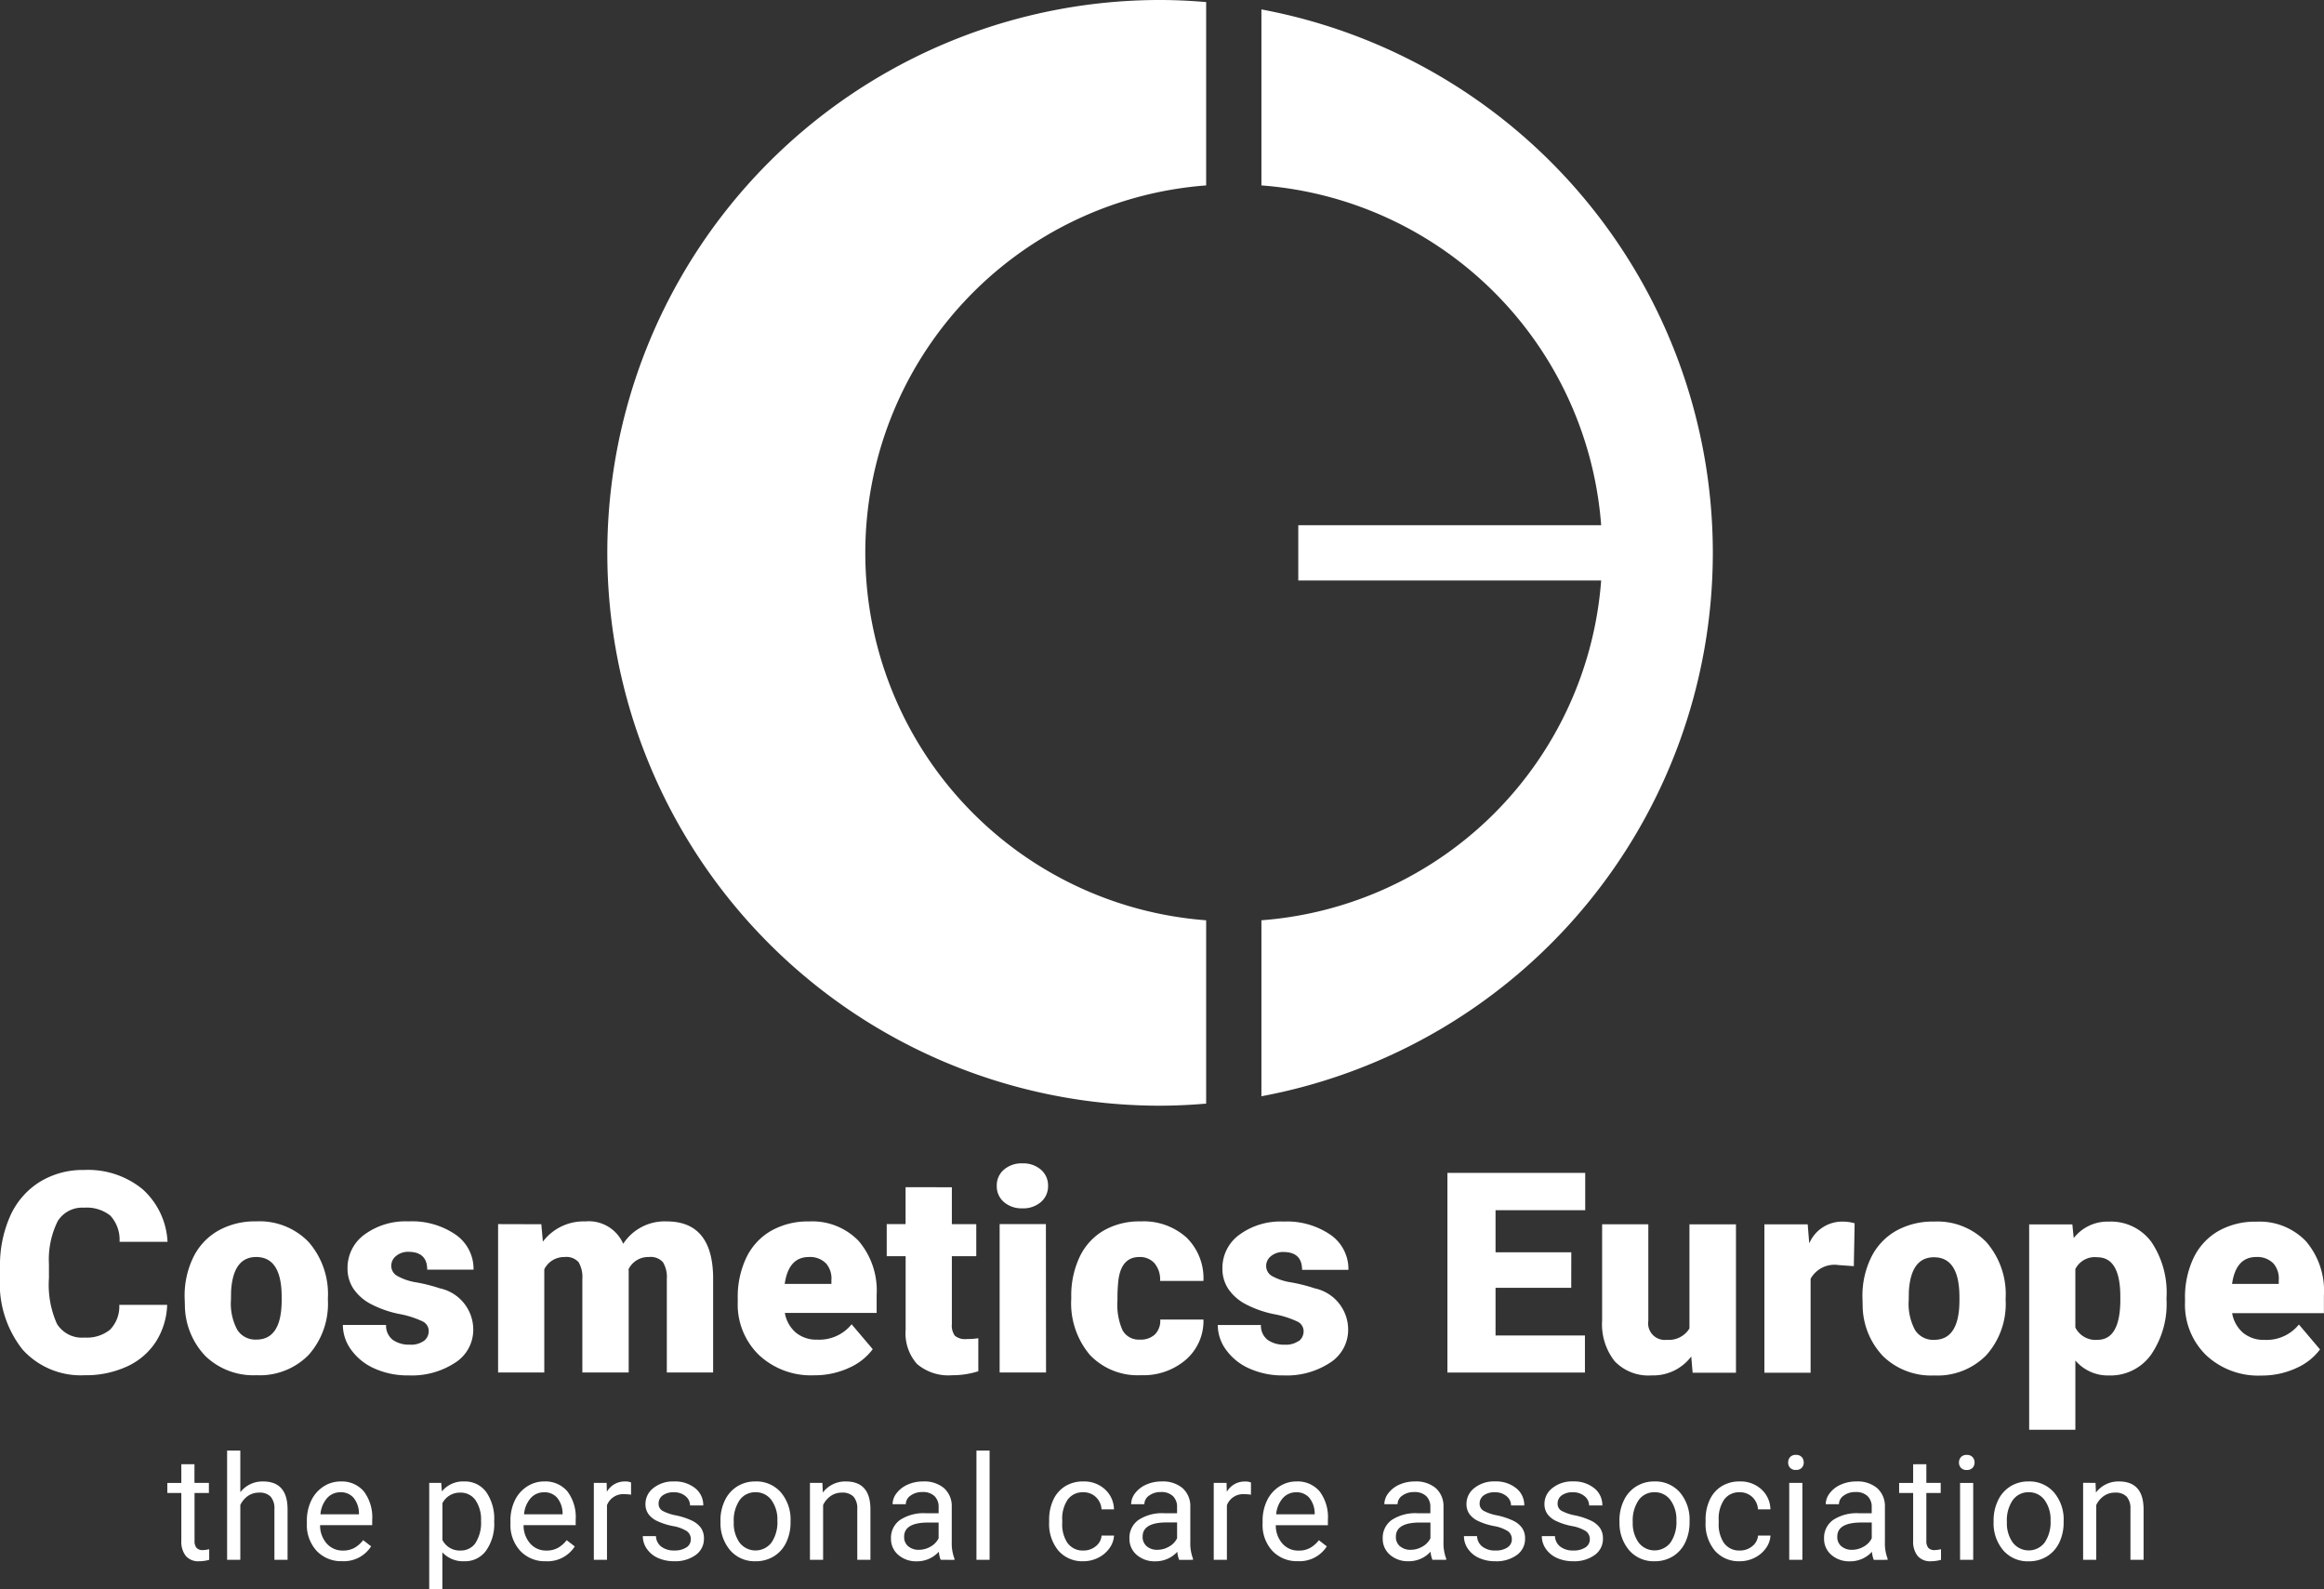 <svg xmlns="http://www.w3.org/2000/svg" xmlns:xlink="http://www.w3.org/1999/xlink" width="149.386" height="102.146" viewBox="0 0 149.386 102.146">
  <rect x="0" y="0" width="149.386" height="102.146" fill="#333333" stroke="none"/>
  <defs>
    <clipPath id="clip-path">
      <path id="Path_52049" data-name="Path 52049" d="M0-203.454H149.386V-305.6H0Z" transform="translate(0 305.6)" fill="none"/>
    </clipPath>
  </defs>
  <g id="Logo_white" data-name="Logo white" transform="translate(-32)">
    <g id="Group_3985" data-name="Group 3985" transform="translate(32 305.6)">
      <g id="Group_3984" data-name="Group 3984" transform="translate(0 -305.6)" clip-path="url(#clip-path)">
        <g id="Group_3981" data-name="Group 3981" transform="translate(0 74.766)">
          <path id="Path_52046" data-name="Path 52046" d="M-15.272-18.116a2.131,2.131,0,0,1-.6,1.6,2.375,2.375,0,0,1-1.63.5,1.886,1.886,0,0,1-1.776-.881,6.145,6.145,0,0,1-.515-2.935v-.907a5.549,5.549,0,0,1,.564-2.759,1.848,1.848,0,0,1,1.692-.864,2.429,2.429,0,0,1,1.692.511,2.3,2.3,0,0,1,.591,1.683h3.084a4.858,4.858,0,0,0-1.613-3.389,5.531,5.531,0,0,0-3.754-1.229,5.273,5.273,0,0,0-2.855.771,4.972,4.972,0,0,0-1.891,2.186,7.765,7.765,0,0,0-.656,3.3v.635a6.805,6.805,0,0,0,1.454,4.653A5.039,5.039,0,0,0-17.5-13.595a6.315,6.315,0,0,0,2.728-.564,4.362,4.362,0,0,0,1.855-1.591,4.688,4.688,0,0,0,.723-2.366Zm4.217-.009a4.773,4.773,0,0,0,1.331,3.309,4.446,4.446,0,0,0,3.27,1.22A4.4,4.4,0,0,0-3.1-14.9a4.94,4.94,0,0,0,1.238-3.539v-.106A5.089,5.089,0,0,0-3.1-22.156a4.384,4.384,0,0,0-3.376-1.327,4.805,4.805,0,0,0-2.441.6,3.971,3.971,0,0,0-1.6,1.714,5.63,5.63,0,0,0-.555,2.543Zm2.97-.855q.123-2.212,1.613-2.212,1.639,0,1.639,2.565v.3q-.035,2.441-1.621,2.441A1.379,1.379,0,0,1-7.679-16.5a3.545,3.545,0,0,1-.414-1.939Zm12.4,3.173a1.424,1.424,0,0,1-.912.247,1.814,1.814,0,0,1-1.084-.3,1.149,1.149,0,0,1-.441-.965H-.9a2.714,2.714,0,0,0,.537,1.6,3.652,3.652,0,0,0,1.5,1.2,5.184,5.184,0,0,0,2.186.441,5.083,5.083,0,0,0,3-.82,2.5,2.5,0,0,0,1.159-2.124,2.714,2.714,0,0,0-2.151-2.653,10.749,10.749,0,0,0-1.494-.379A3.661,3.661,0,0,1,2.6-19.975a.739.739,0,0,1-.388-.643.8.8,0,0,1,.318-.648,1.2,1.2,0,0,1,.784-.26q1.207,0,1.208,1.146H7.5a2.673,2.673,0,0,0-1.146-2.247,4.948,4.948,0,0,0-3.032-.855,4.467,4.467,0,0,0-2.838.851A2.636,2.636,0,0,0-.6-20.469a2.325,2.325,0,0,0,.379,1.313,3.065,3.065,0,0,0,1.1.974,6.869,6.869,0,0,0,1.833.648,6.044,6.044,0,0,1,1.507.476.686.686,0,0,1,.4.608.79.79,0,0,1-.3.643m4.759-7.5v9.536h2.97v-6.636a1.424,1.424,0,0,1,1.3-.784,1.048,1.048,0,0,1,.908.335,1.912,1.912,0,0,1,.238,1.084v6h2.979v-6.513l-.009-.123a1.407,1.407,0,0,1,1.313-.784,1.05,1.05,0,0,1,.9.335,1.818,1.818,0,0,1,.247,1.066v6.019H22.9v-6.2q-.079-3.508-2.979-3.508a3.173,3.173,0,0,0-2.8,1.437,2.414,2.414,0,0,0-2.441-1.437,3.278,3.278,0,0,0-2.723,1.3l-.1-1.119Zm22.509,9.258a3.8,3.8,0,0,0,1.573-1.22l-1.357-1.6a2.669,2.669,0,0,1-2.2.987,2.072,2.072,0,0,1-1.392-.458,2.142,2.142,0,0,1-.7-1.26h5.9v-1.154a4.9,4.9,0,0,0-1.163-3.477,4.129,4.129,0,0,0-3.173-1.247,4.774,4.774,0,0,0-2.468.613,3.966,3.966,0,0,0-1.582,1.732,5.858,5.858,0,0,0-.542,2.582v.247A4.52,4.52,0,0,0,25.841-14.9a4.9,4.9,0,0,0,3.552,1.309,5.313,5.313,0,0,0,2.19-.454M30.142-20.8a1.471,1.471,0,0,1,.361,1.106v.229h-3q.247-1.727,1.551-1.727a1.438,1.438,0,0,1,1.084.392m5.133-4.878v2.371H34.059v2.062h1.216v4.733a2.961,2.961,0,0,0,.732,2.194,3.11,3.11,0,0,0,2.265.723,5.491,5.491,0,0,0,1.675-.255v-2.124a4.341,4.341,0,0,1-.74.053,1.041,1.041,0,0,1-.767-.211,1.114,1.114,0,0,1-.194-.749v-4.362h1.569v-2.062H38.246v-2.371Zm9.02,2.371H41.317v9.536H44.3Zm-2.7-1.419a1.73,1.73,0,0,0,1.19.405,1.73,1.73,0,0,0,1.19-.405,1.326,1.326,0,0,0,.459-1.04,1.326,1.326,0,0,0-.459-1.04,1.73,1.73,0,0,0-1.19-.405,1.73,1.73,0,0,0-1.19.405,1.326,1.326,0,0,0-.458,1.04,1.326,1.326,0,0,0,.458,1.04m7.645,8.284a4.082,4.082,0,0,1-.344-1.992,10.322,10.322,0,0,1,.062-1.287q.194-1.472,1.348-1.472a1.247,1.247,0,0,1,.969.4,1.63,1.63,0,0,1,.361,1.137h2.785a3.658,3.658,0,0,0-1.093-2.794,4.129,4.129,0,0,0-2.952-1.031,4.586,4.586,0,0,0-2.38.595,3.885,3.885,0,0,0-1.538,1.7,5.811,5.811,0,0,0-.533,2.551v.123a5.139,5.139,0,0,0,1.2,3.614,4.232,4.232,0,0,0,3.279,1.3,4.18,4.18,0,0,0,2.895-1,3.3,3.3,0,0,0,1.124-2.574H51.641a1.245,1.245,0,0,1-.335.948,1.32,1.32,0,0,1-.969.339,1.191,1.191,0,0,1-1.093-.555m11.307.634a1.425,1.425,0,0,1-.912.247,1.813,1.813,0,0,1-1.084-.3,1.148,1.148,0,0,1-.441-.965H55.338a2.714,2.714,0,0,0,.537,1.6,3.653,3.653,0,0,0,1.5,1.2,5.187,5.187,0,0,0,2.186.441,5.083,5.083,0,0,0,3-.82,2.5,2.5,0,0,0,1.159-2.124,2.714,2.714,0,0,0-2.151-2.653,10.749,10.749,0,0,0-1.494-.379,3.664,3.664,0,0,1-1.238-.405.739.739,0,0,1-.388-.643.8.8,0,0,1,.318-.648,1.2,1.2,0,0,1,.784-.26q1.207,0,1.207,1.146h2.979a2.673,2.673,0,0,0-1.146-2.247,4.948,4.948,0,0,0-3.032-.855,4.466,4.466,0,0,0-2.838.851,2.636,2.636,0,0,0-1.084,2.164,2.325,2.325,0,0,0,.379,1.313,3.065,3.065,0,0,0,1.1.974,6.864,6.864,0,0,0,1.833.648,6.044,6.044,0,0,1,1.507.476.686.686,0,0,1,.4.608.79.79,0,0,1-.3.643m17.507-5.7H73.194v-2.706h5.764V-26.6H70.1v12.832h8.84v-2.38H73.194v-3.067h4.865Zm7.8,7.738h2.785v-9.536H85.659v6.689a1.551,1.551,0,0,1-1.454.732,1.068,1.068,0,0,1-1.19-1.225v-6.2h-2.97v6.178a3.836,3.836,0,0,0,.806,2.622,3,3,0,0,0,2.375.912A3.061,3.061,0,0,0,85.774-14.8Zm10.413-9.606a2.894,2.894,0,0,0-.828-.106,2.3,2.3,0,0,0-2.089,1.4l-.1-1.225H90.476v9.536h2.97v-6.037a1.757,1.757,0,0,1,1.8-.881l.978.071Zm.515,5.253a4.773,4.773,0,0,0,1.331,3.309,4.446,4.446,0,0,0,3.27,1.22,4.4,4.4,0,0,0,3.353-1.309,4.938,4.938,0,0,0,1.238-3.539v-.106a5.091,5.091,0,0,0-1.234-3.609,4.385,4.385,0,0,0-3.376-1.327,4.805,4.805,0,0,0-2.441.6,3.971,3.971,0,0,0-1.6,1.714,5.626,5.626,0,0,0-.555,2.543Zm2.97-.855q.123-2.212,1.613-2.212,1.639,0,1.639,2.565v.3q-.035,2.441-1.621,2.441a1.379,1.379,0,0,1-1.225-.617,3.545,3.545,0,0,1-.414-1.939Zm16.564.37a5.821,5.821,0,0,0-.978-3.573,3.233,3.233,0,0,0-2.741-1.3,2.75,2.75,0,0,0-2.247,1.058l-.088-.881h-2.776v13.2h2.97v-4.451a2.749,2.749,0,0,0,2.159.961,3.207,3.207,0,0,0,2.7-1.326,5.75,5.75,0,0,0,1-3.547Zm-2.97.273q-.044,2.45-1.463,2.45a1.443,1.443,0,0,1-1.428-.793v-3.755a1.4,1.4,0,0,1,1.41-.758q1.481,0,1.481,2.538Zm11.263,4.287a3.792,3.792,0,0,0,1.573-1.22l-1.357-1.6a2.669,2.669,0,0,1-2.2.987,2.071,2.071,0,0,1-1.392-.458,2.139,2.139,0,0,1-.7-1.26h5.9v-1.154a4.9,4.9,0,0,0-1.164-3.477,4.128,4.128,0,0,0-3.173-1.247,4.775,4.775,0,0,0-2.468.613,3.968,3.968,0,0,0-1.582,1.732,5.858,5.858,0,0,0-.542,2.582v.247a4.52,4.52,0,0,0,1.357,3.406,4.9,4.9,0,0,0,3.552,1.309,5.312,5.312,0,0,0,2.19-.454M123.177-20.8a1.471,1.471,0,0,1,.361,1.106v.229h-3q.247-1.727,1.551-1.727a1.438,1.438,0,0,1,1.084.392" transform="translate(22.939 27.211)" fill="#fff"/>
        </g>
        <g id="Group_3982" data-name="Group 3982" transform="translate(10.755 93.226)">
          <path id="Path_52047" data-name="Path 52047" d="M-1.793-1.748v1.2h-.9V.1h.9V3.17a1.473,1.473,0,0,0,.288.973,1.053,1.053,0,0,0,.855.343A2.465,2.465,0,0,0,0,4.395V3.713a2.053,2.053,0,0,1-.4.055.52.52,0,0,1-.42-.149.686.686,0,0,1-.123-.446V.1h.923V-.55H-.948v-1.2ZM2-2.625H1.15V4.394H2V.871A1.493,1.493,0,0,1,2.48.295,1.22,1.22,0,0,1,3.2.076a.978.978,0,0,1,.747.256,1.139,1.139,0,0,1,.245.79V4.394h.845V1.127Q5.025-.642,3.458-.642A1.8,1.8,0,0,0,2,.048Zm8.413,6.156-.516-.4a1.905,1.905,0,0,1-.544.484,1.471,1.471,0,0,1-.759.183,1.343,1.343,0,0,1-1.04-.45,1.755,1.755,0,0,1-.427-1.181h3.35V1.812A2.751,2.751,0,0,0,9.938-.006a1.852,1.852,0,0,0-1.5-.635,1.977,1.977,0,0,0-1.094.327,2.195,2.195,0,0,0-.786.9A2.97,2.97,0,0,0,6.277,1.9v.155a2.45,2.45,0,0,0,.631,1.766,2.16,2.16,0,0,0,1.636.66,2.076,2.076,0,0,0,1.864-.955M9.279.407a1.611,1.611,0,0,1,.347,1V1.47H7.15A1.809,1.809,0,0,1,7.579.425,1.127,1.127,0,0,1,8.438.053a1.062,1.062,0,0,1,.841.354M18.318,1.9A2.994,2.994,0,0,0,17.8.03a1.687,1.687,0,0,0-1.41-.672A1.742,1.742,0,0,0,14.955,0L14.914-.55h-.772V6.3h.845V3.914a1.813,1.813,0,0,0,1.417.571,1.655,1.655,0,0,0,1.4-.69,2.96,2.96,0,0,0,.516-1.819Zm-1.2,1.415a1.143,1.143,0,0,1-.966.482,1.245,1.245,0,0,1-1.161-.676V.757A1.243,1.243,0,0,1,16.138.076a1.148,1.148,0,0,1,.978.484,2.186,2.186,0,0,1,.356,1.321,2.385,2.385,0,0,1-.359,1.433m6.381.217-.516-.4a1.91,1.91,0,0,1-.544.484,1.472,1.472,0,0,1-.759.183,1.342,1.342,0,0,1-1.04-.45,1.757,1.757,0,0,1-.428-1.181h3.35V1.812a2.749,2.749,0,0,0-.535-1.819,1.851,1.851,0,0,0-1.5-.635,1.978,1.978,0,0,0-1.095.327,2.192,2.192,0,0,0-.786.9A2.965,2.965,0,0,0,19.364,1.9v.155A2.45,2.45,0,0,0,20,3.825a2.16,2.16,0,0,0,1.636.66A2.076,2.076,0,0,0,23.5,3.531M22.367.407a1.613,1.613,0,0,1,.348,1V1.47H20.237a1.81,1.81,0,0,1,.43-1.044,1.127,1.127,0,0,1,.859-.372,1.061,1.061,0,0,1,.841.354m4.748-.985a.862.862,0,0,0-.375-.064,1.316,1.316,0,0,0-1.179.662L25.547-.55h-.823V4.394h.845V.885A1.114,1.114,0,0,1,26.7.176a2.528,2.528,0,0,1,.416.032ZM30.667,3.6a1.364,1.364,0,0,1-.77.194,1.32,1.32,0,0,1-.839-.249.876.876,0,0,1-.341-.674h-.845a1.416,1.416,0,0,0,.258.816,1.713,1.713,0,0,0,.715.587,2.491,2.491,0,0,0,1.051.21,2.223,2.223,0,0,0,1.375-.4,1.265,1.265,0,0,0,.53-1.063,1.16,1.16,0,0,0-.19-.674,1.494,1.494,0,0,0-.583-.473A4.568,4.568,0,0,0,30,1.538a2.97,2.97,0,0,1-.875-.3A.512.512,0,0,1,28.888.78a.633.633,0,0,1,.26-.526,1.157,1.157,0,0,1,.722-.2A1.1,1.1,0,0,1,30.613.3a.763.763,0,0,1,.295.6h.85a1.38,1.38,0,0,0-.523-1.111A2.068,2.068,0,0,0,29.87-.642a2.008,2.008,0,0,0-1.314.42A1.283,1.283,0,0,0,28.042.807a1.092,1.092,0,0,0,.18.63,1.446,1.446,0,0,0,.558.457,4.26,4.26,0,0,0,1.019.329,2.485,2.485,0,0,1,.9.327.623.623,0,0,1,.258.532.6.6,0,0,1-.29.519m2.2-1.666a2.677,2.677,0,0,0,.624,1.851,2.08,2.08,0,0,0,1.629.7,2.189,2.189,0,0,0,1.181-.32,2.094,2.094,0,0,0,.79-.893,2.944,2.944,0,0,0,.277-1.3V1.917a2.69,2.69,0,0,0-.624-1.86,2.085,2.085,0,0,0-1.633-.7,2.164,2.164,0,0,0-1.163.315,2.132,2.132,0,0,0-.8.9,2.923,2.923,0,0,0-.285,1.307ZM34.1.551a1.215,1.215,0,0,1,1.01-.5,1.227,1.227,0,0,1,1.026.5,2.113,2.113,0,0,1,.386,1.319,2.314,2.314,0,0,1-.379,1.414A1.293,1.293,0,0,1,34.1,3.3a2.116,2.116,0,0,1-.381-1.321A2.3,2.3,0,0,1,34.1.551m4.515-1.1V4.394h.846V.871a1.489,1.489,0,0,1,.484-.576,1.221,1.221,0,0,1,.722-.219.98.98,0,0,1,.747.256,1.139,1.139,0,0,1,.244.79V4.394h.845V1.127Q42.492-.642,40.924-.642a1.8,1.8,0,0,0-1.481.713L39.416-.55Zm9.29,4.945V4.321a2.778,2.778,0,0,1-.174-1.083V.962a1.541,1.541,0,0,0-.5-1.177,1.954,1.954,0,0,0-1.339-.427,2.4,2.4,0,0,0-.989.2,1.793,1.793,0,0,0-.713.546,1.167,1.167,0,0,0-.263.715h.85a.674.674,0,0,1,.306-.553,1.233,1.233,0,0,1,.758-.228A1.066,1.066,0,0,1,46.622.3a.949.949,0,0,1,.265.706V1.4h-.823a2.766,2.766,0,0,0-1.652.428,1.4,1.4,0,0,0-.587,1.2,1.338,1.338,0,0,0,.468,1.049,1.745,1.745,0,0,0,1.2.413A1.885,1.885,0,0,0,46.9,3.873a1.772,1.772,0,0,0,.119.521Zm-2.97-.868a.769.769,0,0,1-.265-.621q0-.909,1.554-.909h.662V3.009a1.242,1.242,0,0,1-.516.535,1.486,1.486,0,0,1-.754.206,1.018,1.018,0,0,1-.681-.224m5.228-6.151h-.845V4.394h.845Zm5.022,5.959a2.136,2.136,0,0,1-.352-1.316v-.16A2.18,2.18,0,0,1,55.188.517a1.184,1.184,0,0,1,1-.464,1.129,1.129,0,0,1,.807.309,1.166,1.166,0,0,1,.363.788h.8a1.779,1.779,0,0,0-.587-1.293,1.982,1.982,0,0,0-1.382-.5,2.164,2.164,0,0,0-1.172.311,2.021,2.021,0,0,0-.761.873,2.979,2.979,0,0,0-.265,1.284v.142a2.684,2.684,0,0,0,.6,1.844,2.037,2.037,0,0,0,1.606.674,2.076,2.076,0,0,0,.953-.228,1.929,1.929,0,0,0,.72-.612,1.531,1.531,0,0,0,.292-.809h-.8a.966.966,0,0,1-.375.686,1.218,1.218,0,0,1-.791.274,1.189,1.189,0,0,1-1.005-.462m8.047,1.06V4.321a2.785,2.785,0,0,1-.173-1.083V.962a1.542,1.542,0,0,0-.5-1.177,1.956,1.956,0,0,0-1.339-.427,2.4,2.4,0,0,0-.989.2,1.793,1.793,0,0,0-.713.546,1.167,1.167,0,0,0-.263.715h.85a.674.674,0,0,1,.306-.553,1.233,1.233,0,0,1,.758-.228A1.065,1.065,0,0,1,61.949.3a.949.949,0,0,1,.265.706V1.4h-.823a2.767,2.767,0,0,0-1.652.428,1.4,1.4,0,0,0-.587,1.2,1.338,1.338,0,0,0,.469,1.049,1.744,1.744,0,0,0,1.2.413,1.885,1.885,0,0,0,1.408-.612,1.772,1.772,0,0,0,.119.521Zm-2.97-.868A.77.77,0,0,1,60,2.9q0-.909,1.554-.909h.662V3.009a1.242,1.242,0,0,1-.516.535,1.486,1.486,0,0,1-.754.206,1.019,1.019,0,0,1-.681-.224m6.7-4.1a.862.862,0,0,0-.375-.064,1.317,1.317,0,0,0-1.179.662L65.394-.55h-.823V4.394h.846V.885A1.114,1.114,0,0,1,66.546.176a2.528,2.528,0,0,1,.416.032Zm4.88,4.108-.516-.4a1.906,1.906,0,0,1-.544.484,1.471,1.471,0,0,1-.759.183,1.343,1.343,0,0,1-1.04-.45,1.755,1.755,0,0,1-.427-1.181h3.35V1.812a2.751,2.751,0,0,0-.534-1.819,1.852,1.852,0,0,0-1.5-.635,1.977,1.977,0,0,0-1.094.327,2.195,2.195,0,0,0-.786.9A2.969,2.969,0,0,0,67.711,1.9v.155a2.45,2.45,0,0,0,.631,1.766,2.16,2.16,0,0,0,1.636.66,2.076,2.076,0,0,0,1.864-.955M70.713.407a1.61,1.61,0,0,1,.347,1V1.47H68.584a1.809,1.809,0,0,1,.43-1.044,1.127,1.127,0,0,1,.859-.372,1.062,1.062,0,0,1,.841.354m8.8,3.987V4.321a2.778,2.778,0,0,1-.174-1.083V.962a1.541,1.541,0,0,0-.5-1.177A1.954,1.954,0,0,0,77.5-.642a2.4,2.4,0,0,0-.989.2A1.793,1.793,0,0,0,75.8.105a1.167,1.167,0,0,0-.263.715h.85A.674.674,0,0,1,76.69.268a1.233,1.233,0,0,1,.758-.228A1.066,1.066,0,0,1,78.23.3a.949.949,0,0,1,.265.706V1.4h-.823a2.766,2.766,0,0,0-1.652.428,1.4,1.4,0,0,0-.587,1.2A1.338,1.338,0,0,0,75.9,4.072a1.745,1.745,0,0,0,1.2.413,1.885,1.885,0,0,0,1.408-.612,1.785,1.785,0,0,0,.119.521Zm-2.97-.868a.769.769,0,0,1-.265-.621q0-.909,1.554-.909H78.5V3.009a1.242,1.242,0,0,1-.516.535,1.486,1.486,0,0,1-.754.206,1.018,1.018,0,0,1-.681-.224m6.9.076a1.364,1.364,0,0,1-.77.194,1.32,1.32,0,0,1-.839-.249.876.876,0,0,1-.341-.674h-.845a1.416,1.416,0,0,0,.258.816,1.711,1.711,0,0,0,.715.587,2.491,2.491,0,0,0,1.051.21,2.223,2.223,0,0,0,1.375-.4,1.266,1.266,0,0,0,.53-1.063,1.163,1.163,0,0,0-.19-.674,1.494,1.494,0,0,0-.583-.473,4.568,4.568,0,0,0-1.026-.338,2.97,2.97,0,0,1-.875-.3A.512.512,0,0,1,81.662.78a.633.633,0,0,1,.26-.526,1.156,1.156,0,0,1,.722-.2A1.1,1.1,0,0,1,83.387.3a.763.763,0,0,1,.295.6h.85a1.38,1.38,0,0,0-.523-1.111,2.069,2.069,0,0,0-1.364-.434,2.008,2.008,0,0,0-1.314.42A1.282,1.282,0,0,0,80.817.807a1.092,1.092,0,0,0,.18.63,1.446,1.446,0,0,0,.558.457,4.26,4.26,0,0,0,1.019.329,2.485,2.485,0,0,1,.9.327.623.623,0,0,1,.258.532.6.6,0,0,1-.29.519m5.013,0a1.365,1.365,0,0,1-.77.194,1.321,1.321,0,0,1-.839-.249.875.875,0,0,1-.34-.674H85.66a1.416,1.416,0,0,0,.258.816,1.711,1.711,0,0,0,.715.587,2.49,2.49,0,0,0,1.051.21,2.222,2.222,0,0,0,1.375-.4,1.265,1.265,0,0,0,.53-1.063,1.163,1.163,0,0,0-.19-.674,1.5,1.5,0,0,0-.583-.473,4.565,4.565,0,0,0-1.026-.338,2.973,2.973,0,0,1-.875-.3A.512.512,0,0,1,86.675.78a.632.632,0,0,1,.26-.526,1.155,1.155,0,0,1,.722-.2A1.105,1.105,0,0,1,88.4.3.763.763,0,0,1,88.7.9h.85a1.379,1.379,0,0,0-.523-1.111,2.068,2.068,0,0,0-1.364-.434,2.009,2.009,0,0,0-1.314.42A1.283,1.283,0,0,0,85.829.807a1.092,1.092,0,0,0,.181.63,1.446,1.446,0,0,0,.558.457,4.26,4.26,0,0,0,1.019.329,2.483,2.483,0,0,1,.9.327.623.623,0,0,1,.258.532.6.6,0,0,1-.29.519m2.2-1.666a2.677,2.677,0,0,0,.624,1.851,2.081,2.081,0,0,0,1.629.7,2.191,2.191,0,0,0,1.182-.32,2.1,2.1,0,0,0,.79-.893,2.948,2.948,0,0,0,.276-1.3V1.917a2.691,2.691,0,0,0-.624-1.86,2.086,2.086,0,0,0-1.634-.7,2.164,2.164,0,0,0-1.163.315,2.127,2.127,0,0,0-.8.9,2.919,2.919,0,0,0-.286,1.307ZM91.889.551a1.214,1.214,0,0,1,1.01-.5,1.227,1.227,0,0,1,1.026.5,2.111,2.111,0,0,1,.386,1.319,2.314,2.314,0,0,1-.379,1.414,1.293,1.293,0,0,1-2.045.007,2.116,2.116,0,0,1-.382-1.321A2.3,2.3,0,0,1,91.889.551m5.493,2.783a2.134,2.134,0,0,1-.352-1.316v-.16A2.178,2.178,0,0,1,97.384.517a1.183,1.183,0,0,1,1-.464,1.129,1.129,0,0,1,.807.309,1.166,1.166,0,0,1,.363.788h.8a1.78,1.78,0,0,0-.587-1.293,1.983,1.983,0,0,0-1.382-.5,2.164,2.164,0,0,0-1.172.311,2.018,2.018,0,0,0-.761.873,2.974,2.974,0,0,0-.265,1.284v.142a2.683,2.683,0,0,0,.6,1.844,2.037,2.037,0,0,0,1.606.674,2.076,2.076,0,0,0,.953-.228,1.929,1.929,0,0,0,.72-.612,1.531,1.531,0,0,0,.292-.809h-.8a.966.966,0,0,1-.375.686,1.218,1.218,0,0,1-.791.274,1.188,1.188,0,0,1-1.005-.462M102.408-.55h-.845V4.394h.845Zm-.788-.969a.48.48,0,0,0,.372.137.488.488,0,0,0,.375-.137.484.484,0,0,0,.128-.343.5.5,0,0,0-.128-.347.48.48,0,0,0-.375-.142.472.472,0,0,0-.372.142.5.5,0,0,0-.126.347.488.488,0,0,0,.126.343m6.267,5.913V4.321a2.784,2.784,0,0,1-.173-1.083V.962a1.542,1.542,0,0,0-.5-1.177,1.955,1.955,0,0,0-1.339-.427,2.4,2.4,0,0,0-.989.2,1.793,1.793,0,0,0-.713.546,1.167,1.167,0,0,0-.263.715h.85a.674.674,0,0,1,.306-.553,1.234,1.234,0,0,1,.759-.228A1.065,1.065,0,0,1,106.6.3a.949.949,0,0,1,.265.706V1.4h-.823a2.767,2.767,0,0,0-1.652.428,1.4,1.4,0,0,0-.587,1.2,1.338,1.338,0,0,0,.469,1.049,1.744,1.744,0,0,0,1.2.413,1.885,1.885,0,0,0,1.408-.612,1.771,1.771,0,0,0,.119.521Zm-2.97-.868a.769.769,0,0,1-.265-.621q0-.909,1.554-.909h.662V3.009a1.242,1.242,0,0,1-.516.535,1.484,1.484,0,0,1-.754.206,1.017,1.017,0,0,1-.681-.224m4.611-5.273v1.2h-.9V.1h.9V3.17a1.473,1.473,0,0,0,.288.973,1.053,1.053,0,0,0,.855.343,2.465,2.465,0,0,0,.649-.091V3.713a2.054,2.054,0,0,1-.4.055.519.519,0,0,1-.42-.149.686.686,0,0,1-.123-.446V.1h.923V-.55h-.923v-1.2Zm3.861,1.2h-.845V4.394h.845Zm-.788-.969a.48.48,0,0,0,.372.137.488.488,0,0,0,.375-.137.484.484,0,0,0,.128-.343.5.5,0,0,0-.128-.347.48.48,0,0,0-.375-.142.472.472,0,0,0-.372.142.5.5,0,0,0-.126.347.488.488,0,0,0,.126.343m2.1,3.455a2.677,2.677,0,0,0,.624,1.851,2.08,2.08,0,0,0,1.629.7,2.189,2.189,0,0,0,1.181-.32,2.1,2.1,0,0,0,.791-.893,2.948,2.948,0,0,0,.276-1.3V1.917a2.691,2.691,0,0,0-.624-1.86,2.086,2.086,0,0,0-1.634-.7,2.165,2.165,0,0,0-1.163.315,2.129,2.129,0,0,0-.795.9,2.919,2.919,0,0,0-.286,1.307ZM115.939.551a1.215,1.215,0,0,1,1.01-.5,1.227,1.227,0,0,1,1.026.5,2.114,2.114,0,0,1,.386,1.319,2.314,2.314,0,0,1-.379,1.414,1.293,1.293,0,0,1-2.045.007,2.114,2.114,0,0,1-.382-1.321,2.3,2.3,0,0,1,.384-1.426m4.515-1.1V4.394h.845V.871a1.489,1.489,0,0,1,.484-.576,1.221,1.221,0,0,1,.722-.219.98.98,0,0,1,.747.256,1.139,1.139,0,0,1,.244.79V4.394h.845V1.127q-.014-1.769-1.581-1.769a1.8,1.8,0,0,0-1.481.713l-.027-.621Z" transform="translate(2.693 2.625)" fill="#fff"/>
        </g>
        <g id="Group_3983" data-name="Group 3983" transform="translate(39.039 0)">
          <path id="Path_52048" data-name="Path 52048" d="M-141.538-70.769a35.534,35.534,0,0,0-29.016-34.924v11.31a23.683,23.683,0,0,1,21.838,21.837h-19.469v3.553h19.469a23.682,23.682,0,0,1-21.838,21.837v11.31a35.534,35.534,0,0,0,29.016-34.924m-35.53,35.53c1,0,1.983-.051,2.961-.132V-47.155a23.684,23.684,0,0,1-21.91-23.614,23.684,23.684,0,0,1,21.91-23.614v-11.784c-.977-.081-1.963-.132-2.961-.132A35.531,35.531,0,0,0-212.6-70.769a35.531,35.531,0,0,0,35.531,35.53" transform="translate(212.599 106.299)" fill="#fff"/>
        </g>
      </g>
    </g>
  </g>
</svg>
